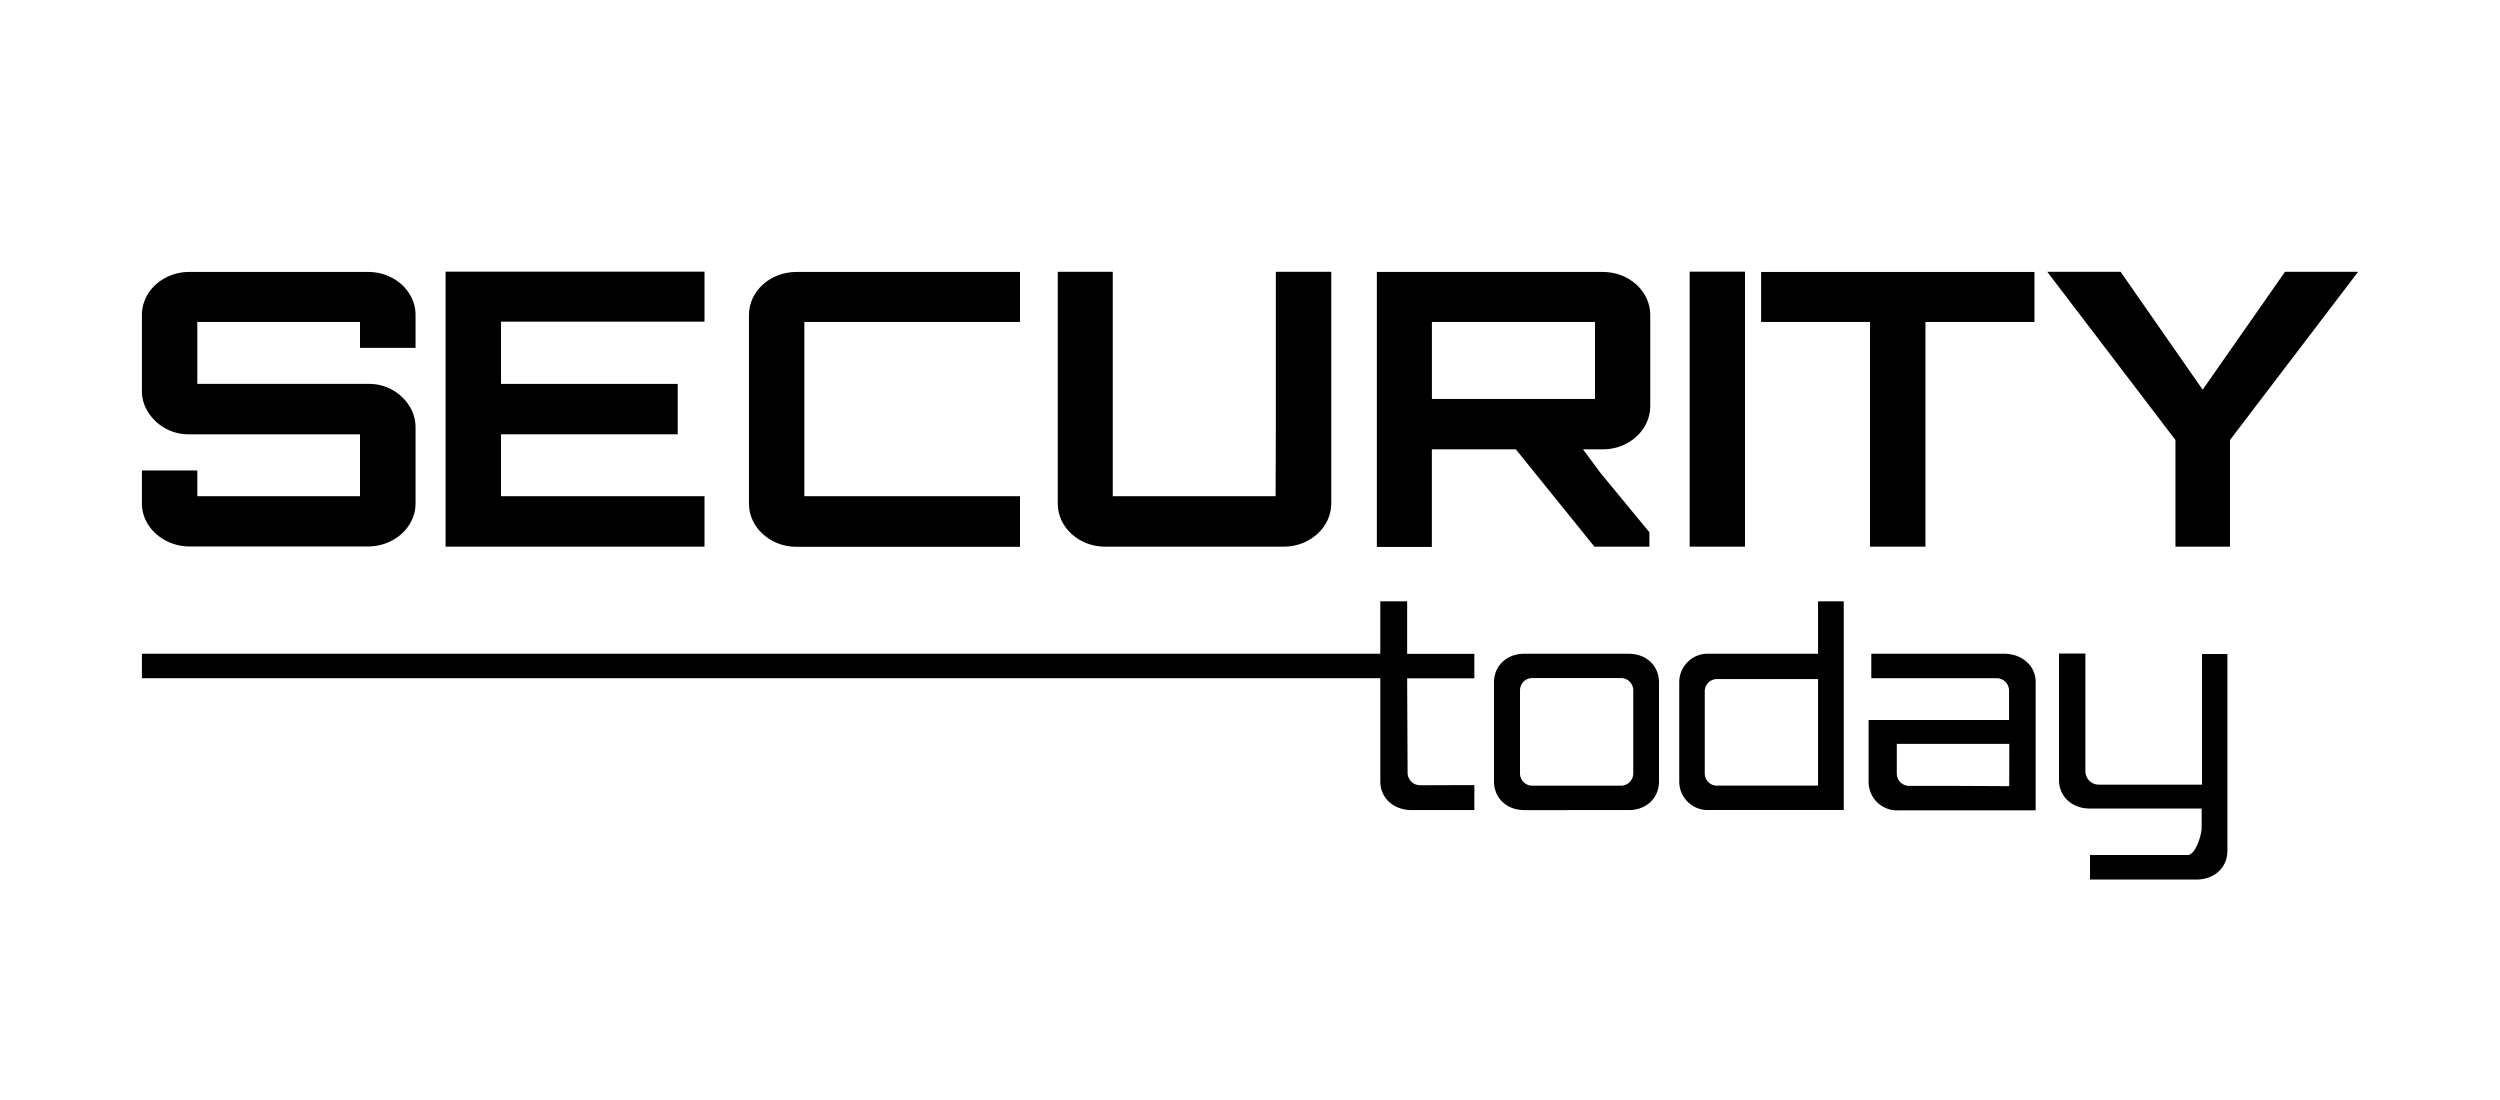 <?xml version="1.0" encoding="UTF-8"?> <svg xmlns="http://www.w3.org/2000/svg" id="Layer_1" data-name="Layer 1" viewBox="0 0 500 220"><path d="M331.8,136.49v19.79c0,3.34-2.53,5.74-6.06,5.74H304.86c-3.52,0-6.06-2.4-6.06-5.74V136.49c0-3.34,2.54-5.74,6.06-5.74h20.88C329.27,130.75,331.8,133.15,331.8,136.49Zm-25.31,20.65h17.63a2.46,2.46,0,0,0,2.53-2.4V138a2.46,2.46,0,0,0-2.53-2.39H306.49A2.46,2.46,0,0,0,304,138v16.71A2.46,2.46,0,0,0,306.49,157.14Z"></path><path d="M368.75,162h-26.9a5.69,5.69,0,0,1-6-5.74V136.49a5.69,5.69,0,0,1,6-5.74h21.76V120.27h5.14Zm-25.27-4.88h20.13V135.81H343.48a2.46,2.46,0,0,0-2.53,2.4v16.53A2.46,2.46,0,0,0,343.48,157.14Z"></path><path d="M439.28,175.91H418V171h19.56c1.52,0,2.77-4,2.77-5.44v-3.85H418c-3.61,0-6.2-2.4-6.2-5.74V130.71h5.28v23.65a2.69,2.69,0,0,0,2.77,2.57H440.4V130.8h5.08v39.37C445.48,173.51,442.89,175.91,439.28,175.91Z"></path><path d="M41.09,99.24H72V86.86H37.84a9.52,9.52,0,0,1-8.55-5,7.77,7.77,0,0,1-.91-3.56V63c0-4.77,4.28-8.61,9.46-8.61H73.66c5.18,0,9.45,3.84,9.45,8.61v6.57H72V64.39H39.46V76.78h34.2a9.47,9.47,0,0,1,8.55,5,8.06,8.06,0,0,1,.9,3.56v15.34c0,4.72-4.21,8.55-9.39,8.61H37.78c-5.12-.06-9.4-3.89-9.4-8.61V94.09H39.46v5.15Z"></path><path d="M140.9,109.33H89.12v-55H140.9v10H100.2V76.78h35.34V86.86H100.2V99.24h40.7Z"></path><path d="M255.17,85V54.36h11.08v46.36c0,4.72-4.28,8.61-9.45,8.61H221c-5.23,0-9.45-3.89-9.45-8.61V54.36h11V99.24h32.57Z"></path><path d="M349,86.86v22.47H337.93v-55H349v32.5Z"></path><path d="M352.22,64.39v-10h54.67v10h-21.8v44.94H374V64.39Z"></path><path d="M446,109.33H435.09V88L409.45,54.36h14.67l16.41,23.58L457,54.36h14.62L446,88Z"></path><path d="M160.87,99.24V64.39H204v-10H159.25c-5.18,0-9.46,3.84-9.46,8.61v37.75c0,4.72,4.28,8.61,9.46,8.61H204V99.24Z"></path><path d="M320.09,94.58l-3.49-4.71h4c5.18,0,9.45-3.89,9.45-8.6V63c0-4.77-4.27-8.61-9.45-8.61H275.37v55h11V89.87h16.8l15.71,19.46h11v-2.88ZM294.51,79.79h-8.13V64.39H319v15.4H294.51Z"></path><path d="M284.16,157.05a2.52,2.52,0,0,1-2.64-2.39l-.09-19h13.44v-4.89H281.43V120.27h-5.37v10.48H28.38v4.89H276.06v20.64c0,3.34,2.64,5.74,6.31,5.74h12.5v-5Z"></path><path d="M401,130.75H374.26v4.89h24.92a2.51,2.51,0,0,1,2.63,2.39V144H373.72v12.33a5.69,5.69,0,0,0,6,5.74h27.41V136.49C407.18,133.24,404.54,130.84,401,130.75Zm.84,26.48L390,157.17v0h-8.12a2.46,2.46,0,0,1-2.52-2.4v-6h22.5Z"></path></svg> 